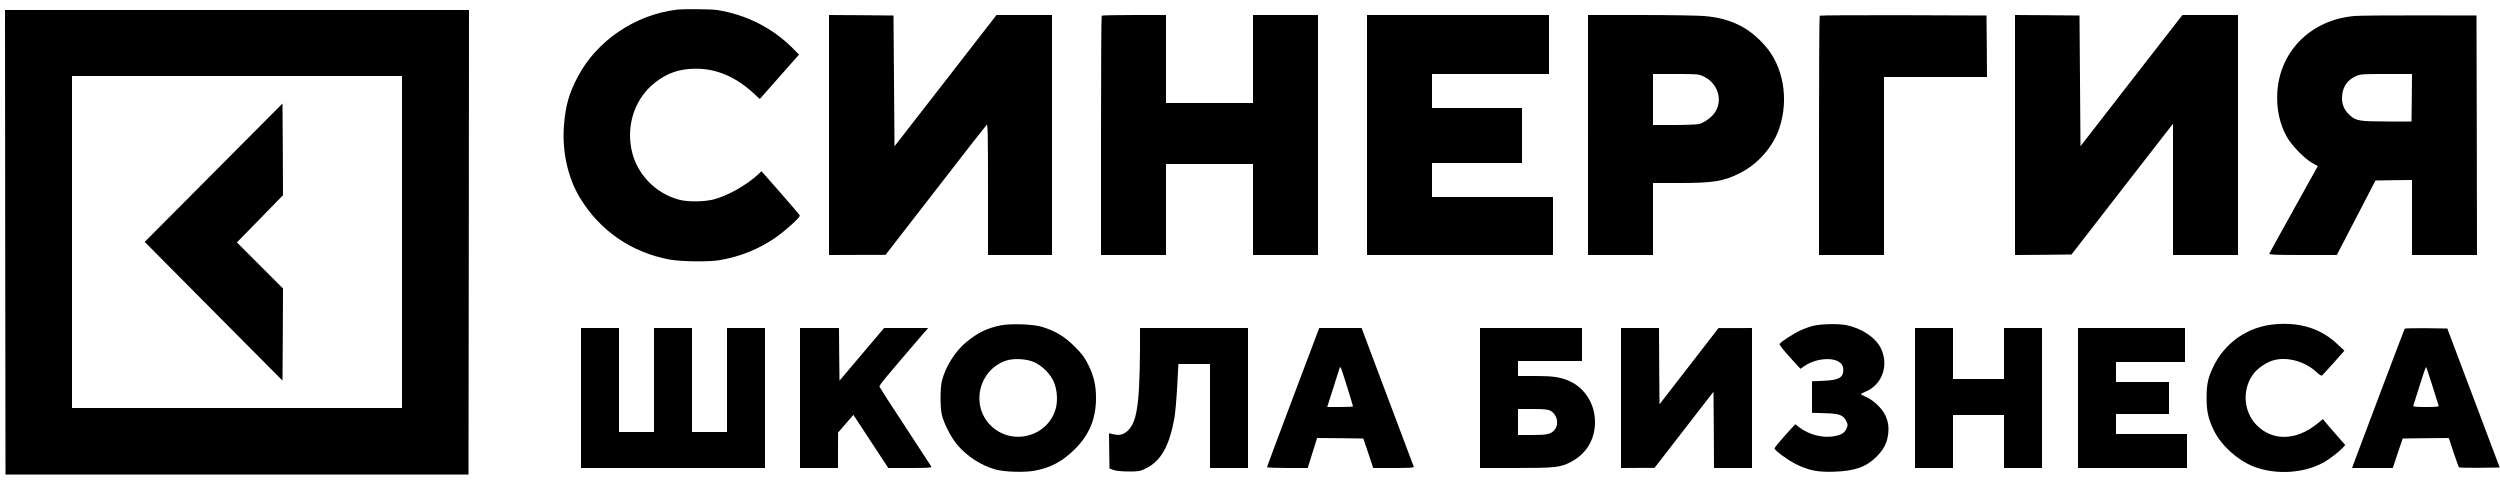 <?xml version="1.0" encoding="UTF-8" standalone="no"?> <svg xmlns="http://www.w3.org/2000/svg" width="2500pt" height="483pt" viewBox="0 0 2500 483" preserveAspectRatio="xMidYMid meet"> <g transform="translate(0,483) scale(0.1,-0.1)" fill="#000000" stroke="none"> <path d="M6765 4733 c-417 -52 -798 -311 -988 -672 -85 -162 -120 -281 -136 -470 -24 -264 35 -536 159 -740 200 -330 520 -549 900 -617 119 -21 394 -24 500 -5 204 36 386 109 551 222 101 70 252 205 247 224 -2 6 -88 108 -193 227 l-190 216 -35 -33 c-115 -108 -313 -218 -450 -251 -98 -23 -253 -24 -339 -1 -244 65 -432 266 -478 511 -48 254 43 508 237 660 123 97 247 139 410 139 205 0 396 -81 573 -243 l65 -60 196 222 196 222 -53 54 c-204 209 -472 346 -767 392 -61 9 -339 12 -405 3z"></path> <path d="M52 2408 l3 -2323 2315 0 2315 0 3 2323 2 2322 -2320 0 -2320 0 2 -2322z m3968 2 l0 -1660 -1650 0 -1650 0 0 1660 0 1660 1650 0 1650 0 0 -1660z"></path> <path d="M2136 3103 l-689 -692 689 -694 689 -693 3 460 2 461 -230 230 -231 231 231 236 230 236 -2 459 -3 458 -689 -692z"></path> <path d="M8290 3480 l0 -1200 283 1 282 0 500 645 c274 355 505 650 512 656 11 8 13 -110 13 -646 l0 -656 320 0 320 0 0 1200 0 1200 -278 0 -277 0 -510 -657 -510 -656 -5 654 -5 654 -322 3 -323 2 0 -1200z"></path> <path d="M11017 4673 c-4 -3 -7 -543 -7 -1200 l0 -1193 325 0 325 0 0 455 0 455 435 0 435 0 0 -455 0 -455 325 0 325 0 0 1200 0 1200 -325 0 -325 0 0 -440 0 -440 -435 0 -435 0 0 440 0 440 -318 0 c-175 0 -322 -3 -325 -7z"></path> <path d="M13670 3480 l0 -1200 930 0 930 0 0 290 0 290 -605 0 -605 0 0 170 0 170 450 0 450 0 0 275 0 275 -450 0 -450 0 0 170 0 170 585 0 585 0 0 295 0 295 -910 0 -910 0 0 -1200z"></path> <path d="M15880 3480 l0 -1200 325 0 325 0 0 360 0 360 264 0 c341 0 444 17 607 100 181 91 331 264 393 450 96 289 40 613 -141 820 -164 188 -349 278 -613 300 -63 5 -350 10 -637 10 l-523 0 0 -1200z m1155 586 c140 -65 195 -229 119 -353 -32 -52 -104 -106 -162 -123 -20 -5 -133 -10 -249 -10 l-213 0 0 255 0 255 228 0 c217 0 229 -1 277 -24z"></path> <path d="M18197 4673 c-4 -3 -7 -543 -7 -1200 l0 -1193 325 0 325 0 0 890 0 890 515 0 515 0 -2 308 -3 307 -831 3 c-457 1 -834 -1 -837 -5z"></path> <path d="M20150 3480 l0 -1200 282 2 283 3 507 654 508 654 0 -657 0 -656 325 0 325 0 0 1200 0 1200 -278 0 -278 0 -510 -656 -509 -656 -5 653 -5 654 -322 3 -323 2 0 -1200z"></path> <path d="M23545 4670 c-431 -37 -745 -346 -772 -761 -10 -168 24 -324 99 -454 51 -86 174 -211 249 -254 l57 -32 -240 -432 c-132 -238 -243 -438 -245 -444 -4 -10 67 -13 335 -13 l340 0 194 373 193 372 183 3 182 2 0 -375 0 -375 325 0 325 0 -2 1198 -3 1197 -565 1 c-311 1 -605 -2 -655 -6z m573 -817 l-3 -238 -245 0 c-277 1 -309 6 -372 63 -51 46 -78 102 -78 167 0 105 45 180 134 221 49 23 59 24 309 24 l257 0 -2 -237z"></path> <path d="M22757 1588 c-278 -21 -515 -186 -631 -440 -48 -104 -60 -167 -60 -298 0 -136 17 -209 74 -327 73 -148 234 -294 393 -357 224 -89 513 -70 713 45 53 31 142 100 178 138 l29 30 -89 102 c-49 55 -99 114 -112 130 l-23 28 -59 -48 c-211 -170 -449 -173 -607 -9 -133 139 -143 367 -22 518 41 51 124 106 186 125 141 43 325 -8 445 -122 20 -19 41 -32 47 -29 5 4 58 61 118 128 l107 121 -66 62 c-164 156 -368 223 -621 203z"></path> <path d="M10000 1575 c-129 -27 -220 -71 -331 -161 -114 -91 -215 -250 -250 -394 -18 -70 -18 -269 0 -340 20 -85 94 -229 153 -297 101 -119 238 -207 383 -248 89 -25 292 -31 392 -12 163 31 280 94 403 217 144 144 210 304 210 510 0 129 -21 217 -76 330 -40 80 -62 109 -138 185 -99 99 -188 153 -321 195 -89 29 -324 37 -425 15z m345 -368 c79 -37 156 -114 191 -191 36 -79 44 -195 20 -277 -82 -281 -443 -371 -651 -162 -200 201 -119 549 150 645 78 28 212 21 290 -15z"></path> <path d="M18142 1574 c-34 -7 -96 -29 -138 -48 -71 -33 -195 -114 -209 -136 -4 -6 42 -64 101 -129 l108 -119 41 28 c115 79 297 93 363 27 18 -19 25 -36 25 -66 0 -78 -46 -103 -200 -109 l-113 -5 0 -157 0 -158 128 -4 c147 -4 185 -18 215 -80 16 -33 17 -40 3 -71 -19 -47 -51 -66 -130 -80 -112 -19 -246 16 -342 89 l-42 32 -104 -115 c-56 -63 -103 -120 -103 -126 0 -20 128 -115 210 -156 128 -65 223 -84 385 -78 209 7 322 47 426 151 70 71 102 131 114 215 11 77 3 134 -27 198 -34 74 -127 159 -210 192 -18 8 -33 16 -33 20 0 3 20 14 44 24 168 69 237 264 155 434 -52 107 -192 201 -347 232 -72 15 -243 12 -320 -5z"></path> <path d="M5810 850 l0 -700 920 0 920 0 0 700 0 700 -190 0 -190 0 0 -520 0 -520 -175 0 -175 0 0 520 0 520 -190 0 -190 0 0 -520 0 -520 -175 0 -175 0 0 520 0 520 -190 0 -190 0 0 -700z"></path> <path d="M8000 850 l0 -700 190 0 190 0 0 178 1 177 76 88 77 88 174 -265 175 -266 219 0 c173 0 218 3 212 13 -4 6 -121 186 -260 398 -140 212 -256 393 -259 401 -6 14 43 72 437 531 l50 57 -220 0 -221 0 -223 -263 -223 -264 -3 264 -2 263 -195 0 -195 0 0 -700z"></path> <path d="M11400 1333 c0 -120 -5 -293 -10 -384 -15 -254 -45 -366 -116 -429 -44 -38 -76 -46 -136 -33 l-48 10 2 -176 3 -176 40 -15 c26 -9 79 -14 150 -15 105 0 114 2 176 32 150 74 234 226 284 508 8 50 21 190 27 313 l12 222 158 0 158 0 0 -520 0 -520 190 0 190 0 0 700 0 700 -540 0 -540 0 0 -217z"></path> <path d="M13182 1523 c-5 -16 -123 -327 -261 -692 -138 -365 -251 -668 -251 -673 0 -4 91 -8 203 -8 l204 0 47 150 47 150 231 -2 231 -3 50 -147 49 -148 205 0 c160 0 204 3 201 12 -3 7 -121 322 -264 701 l-258 687 -212 0 -212 0 -10 -27z m292 -570 c31 -99 56 -184 56 -187 0 -3 -58 -6 -129 -6 l-129 0 60 188 c32 103 61 194 64 202 5 13 6 13 13 0 5 -8 34 -97 65 -197z"></path> <path d="M14800 850 l0 -700 358 0 c398 0 449 6 553 62 154 81 239 224 239 398 0 180 -101 341 -258 410 -88 39 -158 50 -339 50 l-173 0 0 75 0 75 320 0 320 0 0 165 0 165 -510 0 -510 0 0 -700z m700 -125 c70 -36 94 -131 48 -190 -36 -46 -73 -55 -228 -55 l-140 0 0 130 0 130 145 0 c109 0 153 -4 175 -15z"></path> <path d="M16210 850 l0 -700 168 1 167 0 295 381 295 381 3 -382 2 -381 190 0 190 0 0 700 0 700 -167 -1 -168 0 -295 -381 -295 -381 -3 382 -2 381 -190 0 -190 0 0 -700z"></path> <path d="M19150 850 l0 -700 190 0 190 0 0 265 0 265 255 0 255 0 0 -265 0 -265 190 0 190 0 0 700 0 700 -190 0 -190 0 0 -255 0 -255 -255 0 -255 0 0 255 0 255 -190 0 -190 0 0 -700z"></path> <path d="M20780 850 l0 -700 545 0 545 0 0 170 0 170 -355 0 -355 0 0 100 0 100 265 0 265 0 0 160 0 160 -265 0 -265 0 0 100 0 100 345 0 345 0 0 170 0 170 -535 0 -535 0 0 -700z"></path> <path d="M24047 1543 c-5 -7 -429 -1130 -498 -1316 l-28 -77 203 0 204 0 49 148 50 147 230 3 231 2 47 -142 c26 -79 51 -146 54 -151 4 -4 98 -6 208 -5 l200 3 -262 695 -262 695 -211 3 c-116 1 -213 -1 -215 -5z m277 -571 c32 -103 60 -193 63 -199 4 -10 -26 -13 -127 -13 -103 0 -131 3 -127 13 2 7 31 97 63 200 32 103 61 187 64 187 3 0 31 -84 64 -188z"></path> </g> </svg> 